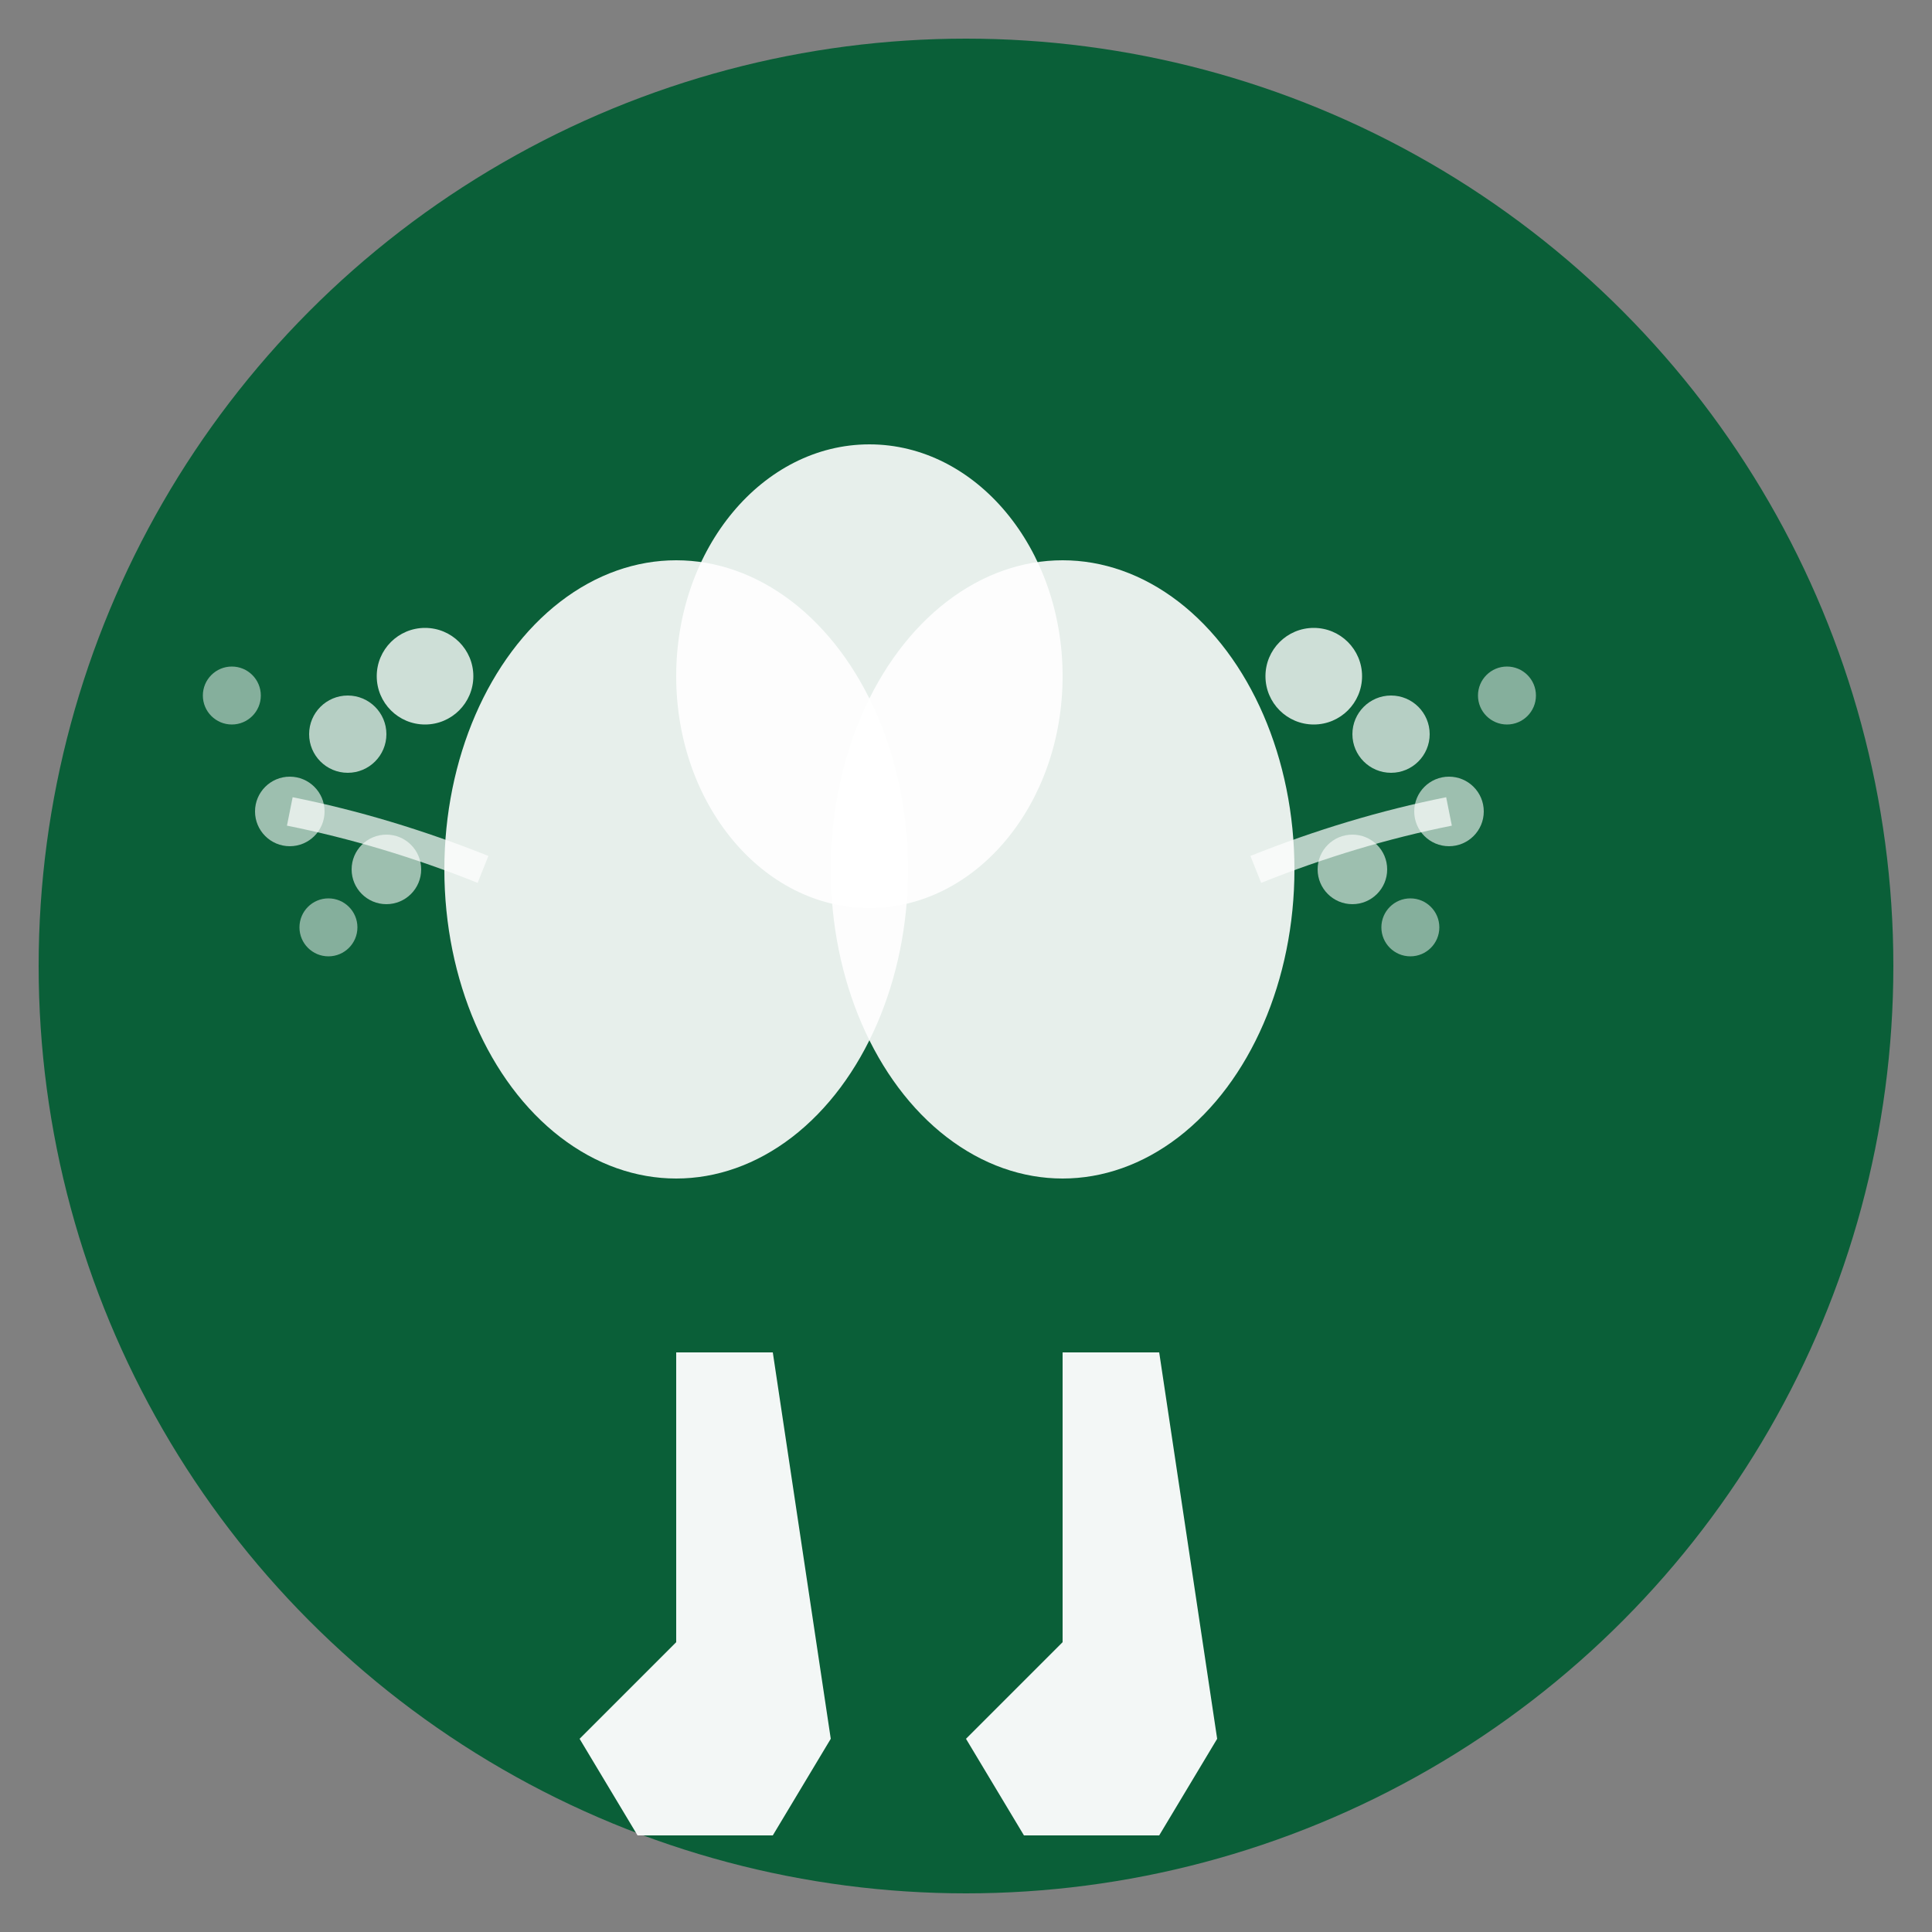 <svg xmlns="http://www.w3.org/2000/svg" width="48" height="48" viewBox="0 0 100 100">
  <rect x="0" y="0" width="100" height="100" fill="#808080" stroke="none"/>
  <!-- Background circle -->
  <circle cx="50" cy="50" r="48" fill="#0a5f38"/>

  <g fill="#ffffff">
    <!-- Tree trunk/body - two main sections -->
    <path d="M 35 70 L 35 85 L 30 90 L 33 95 L 40 95 L 43 90 L 40 70 Z" opacity="0.95"/>
    <path d="M 55 70 L 55 85 L 50 90 L 53 95 L 60 95 L 63 90 L 60 70 Z" opacity="0.95"/>

    <!-- Tree crown/head - circular organic shape -->
    <ellipse cx="35" cy="45" rx="12" ry="16" opacity="0.9"/>
    <ellipse cx="55" cy="45" rx="12" ry="16" opacity="0.9"/>
    <ellipse cx="45" cy="35" rx="10" ry="12" opacity="0.9"/>

    <!-- Dispersing leaves on right -->
    <circle cx="68" cy="35" r="2.5" opacity="0.8"/>
    <circle cx="72" cy="38" r="2" opacity="0.7"/>
    <circle cx="75" cy="42" r="1.8" opacity="0.6"/>
    <circle cx="78" cy="36" r="1.5" opacity="0.5"/>
    <circle cx="70" cy="45" r="1.8" opacity="0.6"/>
    <circle cx="73" cy="48" r="1.5" opacity="0.5"/>

    <!-- Dispersing leaves on left -->
    <circle cx="22" cy="35" r="2.5" opacity="0.8"/>
    <circle cx="18" cy="38" r="2" opacity="0.7"/>
    <circle cx="15" cy="42" r="1.8" opacity="0.6"/>
    <circle cx="12" cy="36" r="1.5" opacity="0.5"/>
    <circle cx="20" cy="45" r="1.8" opacity="0.6"/>
    <circle cx="17" cy="48" r="1.5" opacity="0.5"/>

    <!-- Branch extensions -->
    <path d="M 25 45 Q 20 43 15 42" stroke="#ffffff" stroke-width="1.5" fill="none" opacity="0.7"/>
    <path d="M 65 45 Q 70 43 75 42" stroke="#ffffff" stroke-width="1.5" fill="none" opacity="0.7"/>
  </g>
</svg>
